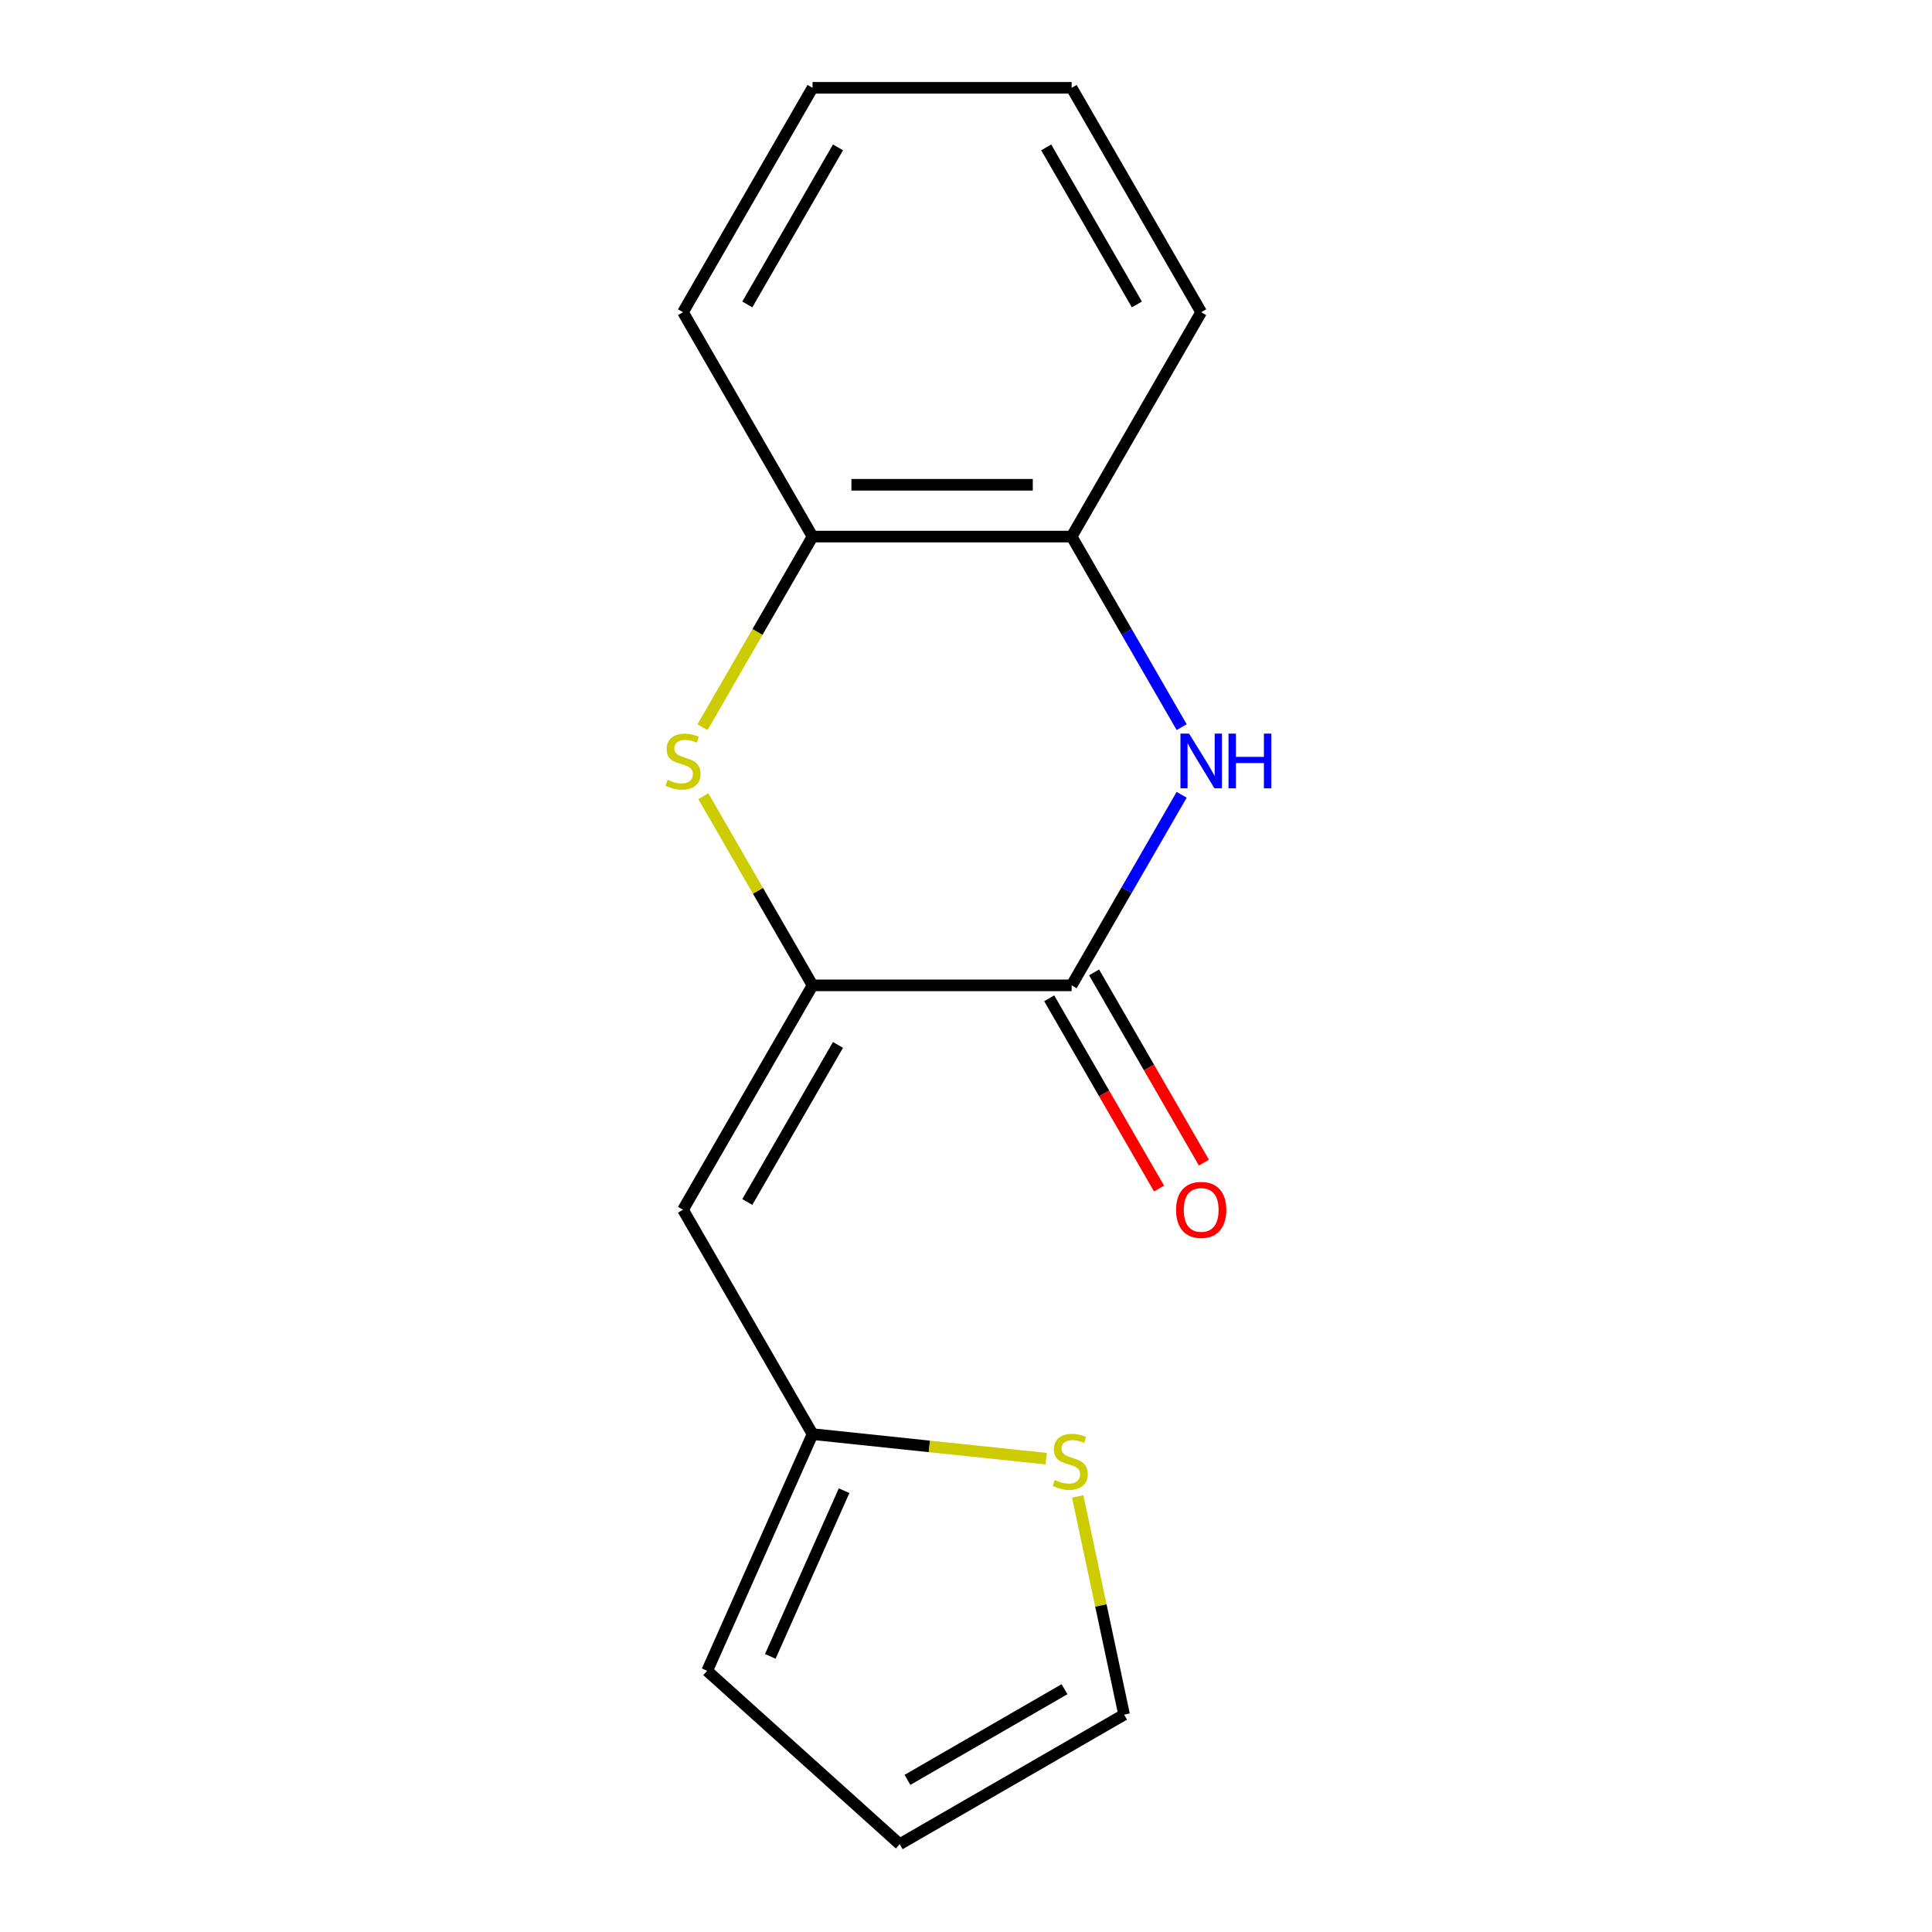 <?xml version='1.0' encoding='iso-8859-1'?>
<svg version='1.1' baseProfile='full'
              xmlns='http://www.w3.org/2000/svg'
                      xmlns:rdkit='http://www.rdkit.org/xml'
                      xmlns:xlink='http://www.w3.org/1999/xlink'
                  xml:space='preserve'
width='1000px' height='1000px' viewBox='0 0 1000 1000'>
<!-- END OF HEADER -->
<rect style='opacity:1.0;fill:#FFFFFF;stroke:none' width='1000' height='1000' x='0' y='0'> </rect>
<path class='bond-0' d='M 420.574,510.016 L 554.681,510.016' style='fill:none;fill-rule:evenodd;stroke:#000000;stroke-width:6px;stroke-linecap:butt;stroke-linejoin:miter;stroke-opacity:1' />
<path class='bond-1' d='M 420.574,510.016 L 392.31,461.062' style='fill:none;fill-rule:evenodd;stroke:#000000;stroke-width:6px;stroke-linecap:butt;stroke-linejoin:miter;stroke-opacity:1' />
<path class='bond-1' d='M 392.31,461.062 L 364.047,412.108' style='fill:none;fill-rule:evenodd;stroke:#CCCC00;stroke-width:6px;stroke-linecap:butt;stroke-linejoin:miter;stroke-opacity:1' />
<path class='bond-3' d='M 420.574,510.016 L 353.52,626.157' style='fill:none;fill-rule:evenodd;stroke:#000000;stroke-width:6px;stroke-linecap:butt;stroke-linejoin:miter;stroke-opacity:1' />
<path class='bond-3' d='M 433.744,540.848 L 386.806,622.146' style='fill:none;fill-rule:evenodd;stroke:#000000;stroke-width:6px;stroke-linecap:butt;stroke-linejoin:miter;stroke-opacity:1' />
<path class='bond-2' d='M 554.681,510.016 L 583.152,460.702' style='fill:none;fill-rule:evenodd;stroke:#000000;stroke-width:6px;stroke-linecap:butt;stroke-linejoin:miter;stroke-opacity:1' />
<path class='bond-2' d='M 583.152,460.702 L 611.624,411.388' style='fill:none;fill-rule:evenodd;stroke:#0000FF;stroke-width:6px;stroke-linecap:butt;stroke-linejoin:miter;stroke-opacity:1' />
<path class='bond-8' d='M 543.067,516.721 L 571.492,565.955' style='fill:none;fill-rule:evenodd;stroke:#000000;stroke-width:6px;stroke-linecap:butt;stroke-linejoin:miter;stroke-opacity:1' />
<path class='bond-8' d='M 571.492,565.955 L 599.917,615.189' style='fill:none;fill-rule:evenodd;stroke:#FF0000;stroke-width:6px;stroke-linecap:butt;stroke-linejoin:miter;stroke-opacity:1' />
<path class='bond-8' d='M 566.295,503.311 L 594.72,552.545' style='fill:none;fill-rule:evenodd;stroke:#000000;stroke-width:6px;stroke-linecap:butt;stroke-linejoin:miter;stroke-opacity:1' />
<path class='bond-8' d='M 594.72,552.545 L 623.145,601.778' style='fill:none;fill-rule:evenodd;stroke:#FF0000;stroke-width:6px;stroke-linecap:butt;stroke-linejoin:miter;stroke-opacity:1' />
<path class='bond-5' d='M 363.608,376.403 L 392.091,327.069' style='fill:none;fill-rule:evenodd;stroke:#CCCC00;stroke-width:6px;stroke-linecap:butt;stroke-linejoin:miter;stroke-opacity:1' />
<path class='bond-5' d='M 392.091,327.069 L 420.574,277.735' style='fill:none;fill-rule:evenodd;stroke:#000000;stroke-width:6px;stroke-linecap:butt;stroke-linejoin:miter;stroke-opacity:1' />
<path class='bond-16' d='M 611.624,376.363 L 583.152,327.049' style='fill:none;fill-rule:evenodd;stroke:#0000FF;stroke-width:6px;stroke-linecap:butt;stroke-linejoin:miter;stroke-opacity:1' />
<path class='bond-16' d='M 583.152,327.049 L 554.681,277.735' style='fill:none;fill-rule:evenodd;stroke:#000000;stroke-width:6px;stroke-linecap:butt;stroke-linejoin:miter;stroke-opacity:1' />
<path class='bond-6' d='M 353.52,626.157 L 420.574,742.297' style='fill:none;fill-rule:evenodd;stroke:#000000;stroke-width:6px;stroke-linecap:butt;stroke-linejoin:miter;stroke-opacity:1' />
<path class='bond-4' d='M 554.681,277.735 L 420.574,277.735' style='fill:none;fill-rule:evenodd;stroke:#000000;stroke-width:6px;stroke-linecap:butt;stroke-linejoin:miter;stroke-opacity:1' />
<path class='bond-4' d='M 534.565,250.914 L 440.69,250.914' style='fill:none;fill-rule:evenodd;stroke:#000000;stroke-width:6px;stroke-linecap:butt;stroke-linejoin:miter;stroke-opacity:1' />
<path class='bond-12' d='M 554.681,277.735 L 621.735,161.595' style='fill:none;fill-rule:evenodd;stroke:#000000;stroke-width:6px;stroke-linecap:butt;stroke-linejoin:miter;stroke-opacity:1' />
<path class='bond-13' d='M 420.574,277.735 L 353.52,161.595' style='fill:none;fill-rule:evenodd;stroke:#000000;stroke-width:6px;stroke-linecap:butt;stroke-linejoin:miter;stroke-opacity:1' />
<path class='bond-7' d='M 420.574,742.297 L 481.044,748.653' style='fill:none;fill-rule:evenodd;stroke:#000000;stroke-width:6px;stroke-linecap:butt;stroke-linejoin:miter;stroke-opacity:1' />
<path class='bond-7' d='M 481.044,748.653 L 541.514,755.008' style='fill:none;fill-rule:evenodd;stroke:#CCCC00;stroke-width:6px;stroke-linecap:butt;stroke-linejoin:miter;stroke-opacity:1' />
<path class='bond-10' d='M 420.574,742.297 L 366.027,864.81' style='fill:none;fill-rule:evenodd;stroke:#000000;stroke-width:6px;stroke-linecap:butt;stroke-linejoin:miter;stroke-opacity:1' />
<path class='bond-10' d='M 436.894,771.583 L 398.712,857.342' style='fill:none;fill-rule:evenodd;stroke:#000000;stroke-width:6px;stroke-linecap:butt;stroke-linejoin:miter;stroke-opacity:1' />
<path class='bond-9' d='M 557.822,774.548 L 569.825,831.02' style='fill:none;fill-rule:evenodd;stroke:#CCCC00;stroke-width:6px;stroke-linecap:butt;stroke-linejoin:miter;stroke-opacity:1' />
<path class='bond-9' d='M 569.825,831.02 L 581.829,887.492' style='fill:none;fill-rule:evenodd;stroke:#000000;stroke-width:6px;stroke-linecap:butt;stroke-linejoin:miter;stroke-opacity:1' />
<path class='bond-17' d='M 581.829,887.492 L 465.688,954.545' style='fill:none;fill-rule:evenodd;stroke:#000000;stroke-width:6px;stroke-linecap:butt;stroke-linejoin:miter;stroke-opacity:1' />
<path class='bond-17' d='M 550.997,874.322 L 469.699,921.259' style='fill:none;fill-rule:evenodd;stroke:#000000;stroke-width:6px;stroke-linecap:butt;stroke-linejoin:miter;stroke-opacity:1' />
<path class='bond-11' d='M 366.027,864.81 L 465.688,954.545' style='fill:none;fill-rule:evenodd;stroke:#000000;stroke-width:6px;stroke-linecap:butt;stroke-linejoin:miter;stroke-opacity:1' />
<path class='bond-18' d='M 621.735,161.595 L 554.681,45.455' style='fill:none;fill-rule:evenodd;stroke:#000000;stroke-width:6px;stroke-linecap:butt;stroke-linejoin:miter;stroke-opacity:1' />
<path class='bond-18' d='M 588.449,157.585 L 541.511,76.286' style='fill:none;fill-rule:evenodd;stroke:#000000;stroke-width:6px;stroke-linecap:butt;stroke-linejoin:miter;stroke-opacity:1' />
<path class='bond-14' d='M 353.52,161.595 L 420.574,45.455' style='fill:none;fill-rule:evenodd;stroke:#000000;stroke-width:6px;stroke-linecap:butt;stroke-linejoin:miter;stroke-opacity:1' />
<path class='bond-14' d='M 386.806,157.585 L 433.744,76.286' style='fill:none;fill-rule:evenodd;stroke:#000000;stroke-width:6px;stroke-linecap:butt;stroke-linejoin:miter;stroke-opacity:1' />
<path class='bond-15' d='M 420.574,45.455 L 554.681,45.455' style='fill:none;fill-rule:evenodd;stroke:#000000;stroke-width:6px;stroke-linecap:butt;stroke-linejoin:miter;stroke-opacity:1' />
<path  class='atom-2' d='M 345.52 403.596
Q 345.84 403.716, 347.16 404.276
Q 348.48 404.836, 349.92 405.196
Q 351.4 405.516, 352.84 405.516
Q 355.52 405.516, 357.08 404.236
Q 358.64 402.916, 358.64 400.636
Q 358.64 399.076, 357.84 398.116
Q 357.08 397.156, 355.88 396.636
Q 354.68 396.116, 352.68 395.516
Q 350.16 394.756, 348.64 394.036
Q 347.16 393.316, 346.08 391.796
Q 345.04 390.276, 345.04 387.716
Q 345.04 384.156, 347.44 381.956
Q 349.88 379.756, 354.68 379.756
Q 357.96 379.756, 361.68 381.316
L 360.76 384.396
Q 357.36 382.996, 354.8 382.996
Q 352.04 382.996, 350.52 384.156
Q 349 385.276, 349.04 387.236
Q 349.04 388.756, 349.8 389.676
Q 350.6 390.596, 351.72 391.116
Q 352.88 391.636, 354.8 392.236
Q 357.36 393.036, 358.88 393.836
Q 360.4 394.636, 361.48 396.276
Q 362.6 397.876, 362.6 400.636
Q 362.6 404.556, 359.96 406.676
Q 357.36 408.756, 353 408.756
Q 350.48 408.756, 348.56 408.196
Q 346.68 407.676, 344.44 406.756
L 345.52 403.596
' fill='#CCCC00'/>
<path  class='atom-3' d='M 615.475 379.716
L 624.755 394.716
Q 625.675 396.196, 627.155 398.876
Q 628.635 401.556, 628.715 401.716
L 628.715 379.716
L 632.475 379.716
L 632.475 408.036
L 628.595 408.036
L 618.635 391.636
Q 617.475 389.716, 616.235 387.516
Q 615.035 385.316, 614.675 384.636
L 614.675 408.036
L 610.995 408.036
L 610.995 379.716
L 615.475 379.716
' fill='#0000FF'/>
<path  class='atom-3' d='M 635.875 379.716
L 639.715 379.716
L 639.715 391.756
L 654.195 391.756
L 654.195 379.716
L 658.035 379.716
L 658.035 408.036
L 654.195 408.036
L 654.195 394.956
L 639.715 394.956
L 639.715 408.036
L 635.875 408.036
L 635.875 379.716
' fill='#0000FF'/>
<path  class='atom-8' d='M 545.946 766.035
Q 546.266 766.155, 547.586 766.715
Q 548.906 767.275, 550.346 767.635
Q 551.826 767.955, 553.266 767.955
Q 555.946 767.955, 557.506 766.675
Q 559.066 765.355, 559.066 763.075
Q 559.066 761.515, 558.266 760.555
Q 557.506 759.595, 556.306 759.075
Q 555.106 758.555, 553.106 757.955
Q 550.586 757.195, 549.066 756.475
Q 547.586 755.755, 546.506 754.235
Q 545.466 752.715, 545.466 750.155
Q 545.466 746.595, 547.866 744.395
Q 550.306 742.195, 555.106 742.195
Q 558.386 742.195, 562.106 743.755
L 561.186 746.835
Q 557.786 745.435, 555.226 745.435
Q 552.466 745.435, 550.946 746.595
Q 549.426 747.715, 549.466 749.675
Q 549.466 751.195, 550.226 752.115
Q 551.026 753.035, 552.146 753.555
Q 553.306 754.075, 555.226 754.675
Q 557.786 755.475, 559.306 756.275
Q 560.826 757.075, 561.906 758.715
Q 563.026 760.315, 563.026 763.075
Q 563.026 766.995, 560.386 769.115
Q 557.786 771.195, 553.426 771.195
Q 550.906 771.195, 548.986 770.635
Q 547.106 770.115, 544.866 769.195
L 545.946 766.035
' fill='#CCCC00'/>
<path  class='atom-9' d='M 608.735 626.237
Q 608.735 619.437, 612.095 615.637
Q 615.455 611.837, 621.735 611.837
Q 628.015 611.837, 631.375 615.637
Q 634.735 619.437, 634.735 626.237
Q 634.735 633.117, 631.335 637.037
Q 627.935 640.917, 621.735 640.917
Q 615.495 640.917, 612.095 637.037
Q 608.735 633.157, 608.735 626.237
M 621.735 637.717
Q 626.055 637.717, 628.375 634.837
Q 630.735 631.917, 630.735 626.237
Q 630.735 620.677, 628.375 617.877
Q 626.055 615.037, 621.735 615.037
Q 617.415 615.037, 615.055 617.837
Q 612.735 620.637, 612.735 626.237
Q 612.735 631.957, 615.055 634.837
Q 617.415 637.717, 621.735 637.717
' fill='#FF0000'/>
</svg>
